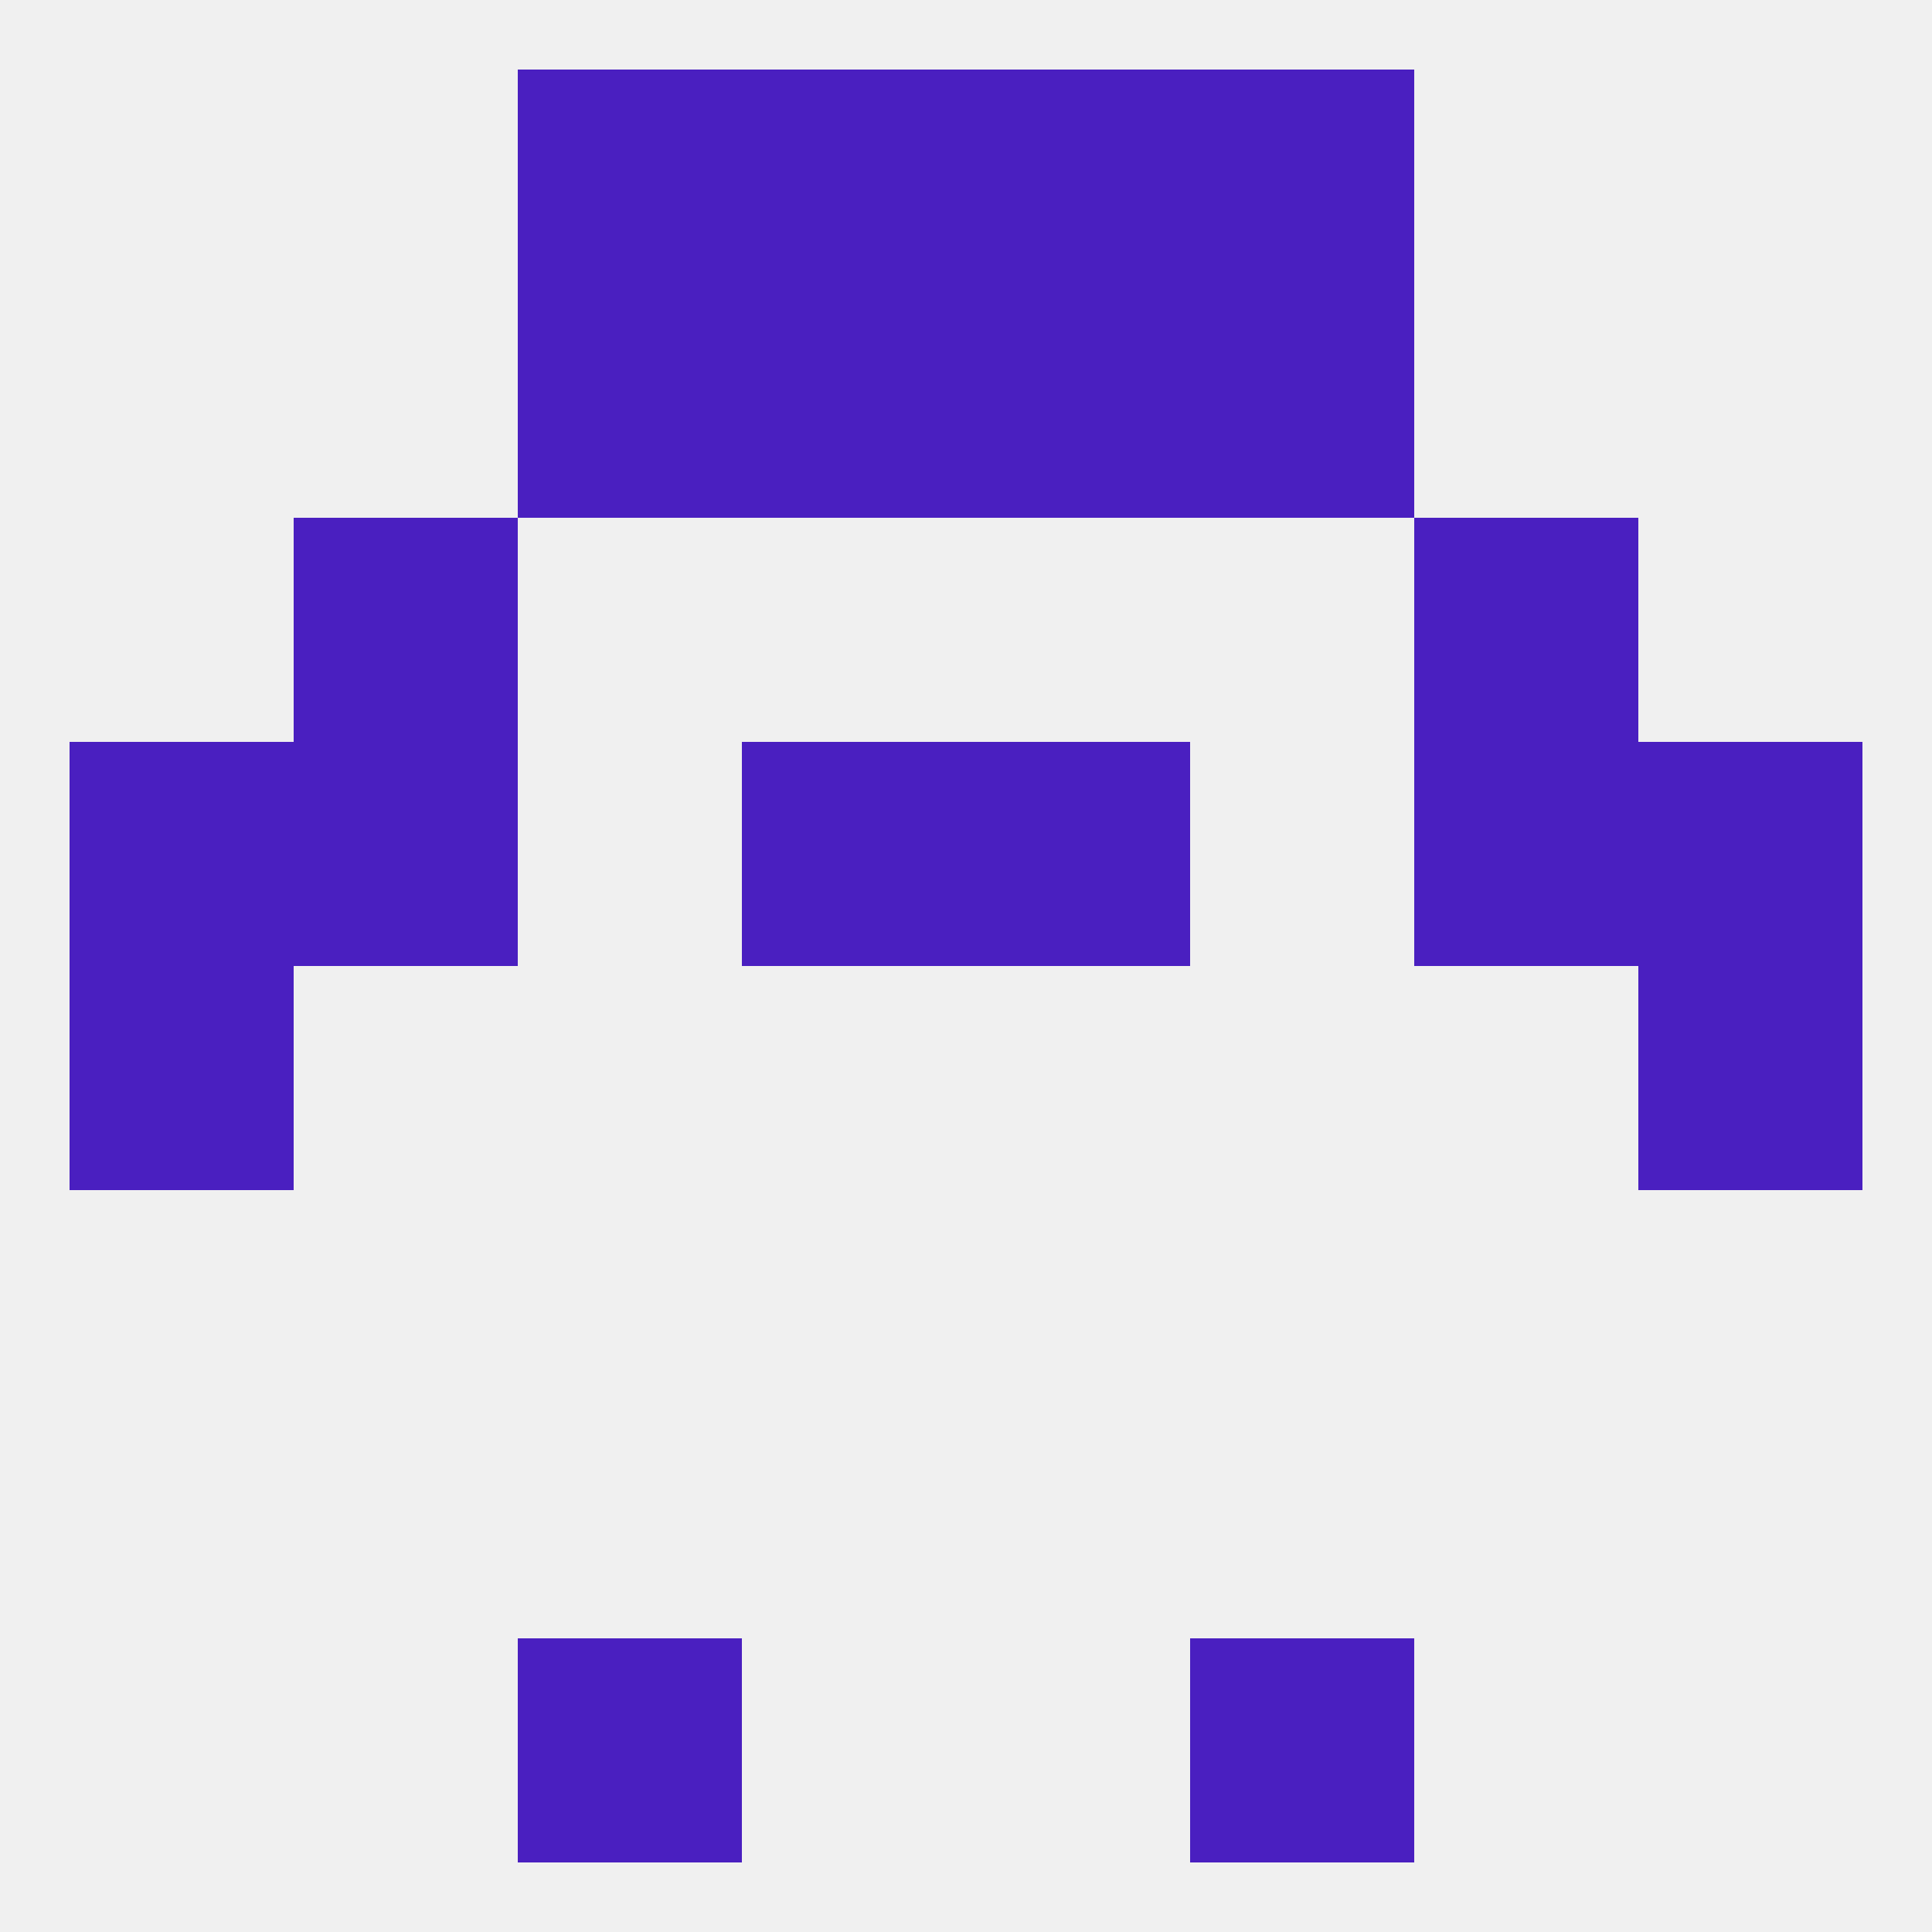 
<!--   <?xml version="1.0"?> -->
<svg version="1.1" baseprofile="full" xmlns="http://www.w3.org/2000/svg" xmlns:xlink="http://www.w3.org/1999/xlink" xmlns:ev="http://www.w3.org/2001/xml-events" width="250" height="250" viewBox="0 0 250 250" >
	<rect width="100%" height="100%" fill="rgba(240,240,240,255)"/>

	<rect x="67" y="212" width="29" height="29" fill="rgba(74,31,192,255)"/>
	<rect x="154" y="212" width="29" height="29" fill="rgba(74,31,192,255)"/>
	<rect x="96" y="96" width="29" height="29" fill="rgba(74,31,192,255)"/>
	<rect x="125" y="96" width="29" height="29" fill="rgba(74,31,192,255)"/>
	<rect x="38" y="96" width="29" height="29" fill="rgba(74,31,192,255)"/>
	<rect x="183" y="96" width="29" height="29" fill="rgba(74,31,192,255)"/>
	<rect x="9" y="96" width="29" height="29" fill="rgba(74,31,192,255)"/>
	<rect x="212" y="96" width="29" height="29" fill="rgba(74,31,192,255)"/>
	<rect x="9" y="125" width="29" height="29" fill="rgba(74,31,192,255)"/>
	<rect x="212" y="125" width="29" height="29" fill="rgba(74,31,192,255)"/>
	<rect x="38" y="67" width="29" height="29" fill="rgba(74,31,192,255)"/>
	<rect x="183" y="67" width="29" height="29" fill="rgba(74,31,192,255)"/>
	<rect x="67" y="38" width="29" height="29" fill="rgba(74,31,192,255)"/>
	<rect x="154" y="38" width="29" height="29" fill="rgba(74,31,192,255)"/>
	<rect x="96" y="38" width="29" height="29" fill="rgba(74,31,192,255)"/>
	<rect x="125" y="38" width="29" height="29" fill="rgba(74,31,192,255)"/>
	<rect x="96" y="9" width="29" height="29" fill="rgba(74,31,192,255)"/>
	<rect x="125" y="9" width="29" height="29" fill="rgba(74,31,192,255)"/>
	<rect x="67" y="9" width="29" height="29" fill="rgba(74,31,192,255)"/>
	<rect x="154" y="9" width="29" height="29" fill="rgba(74,31,192,255)"/>
</svg>